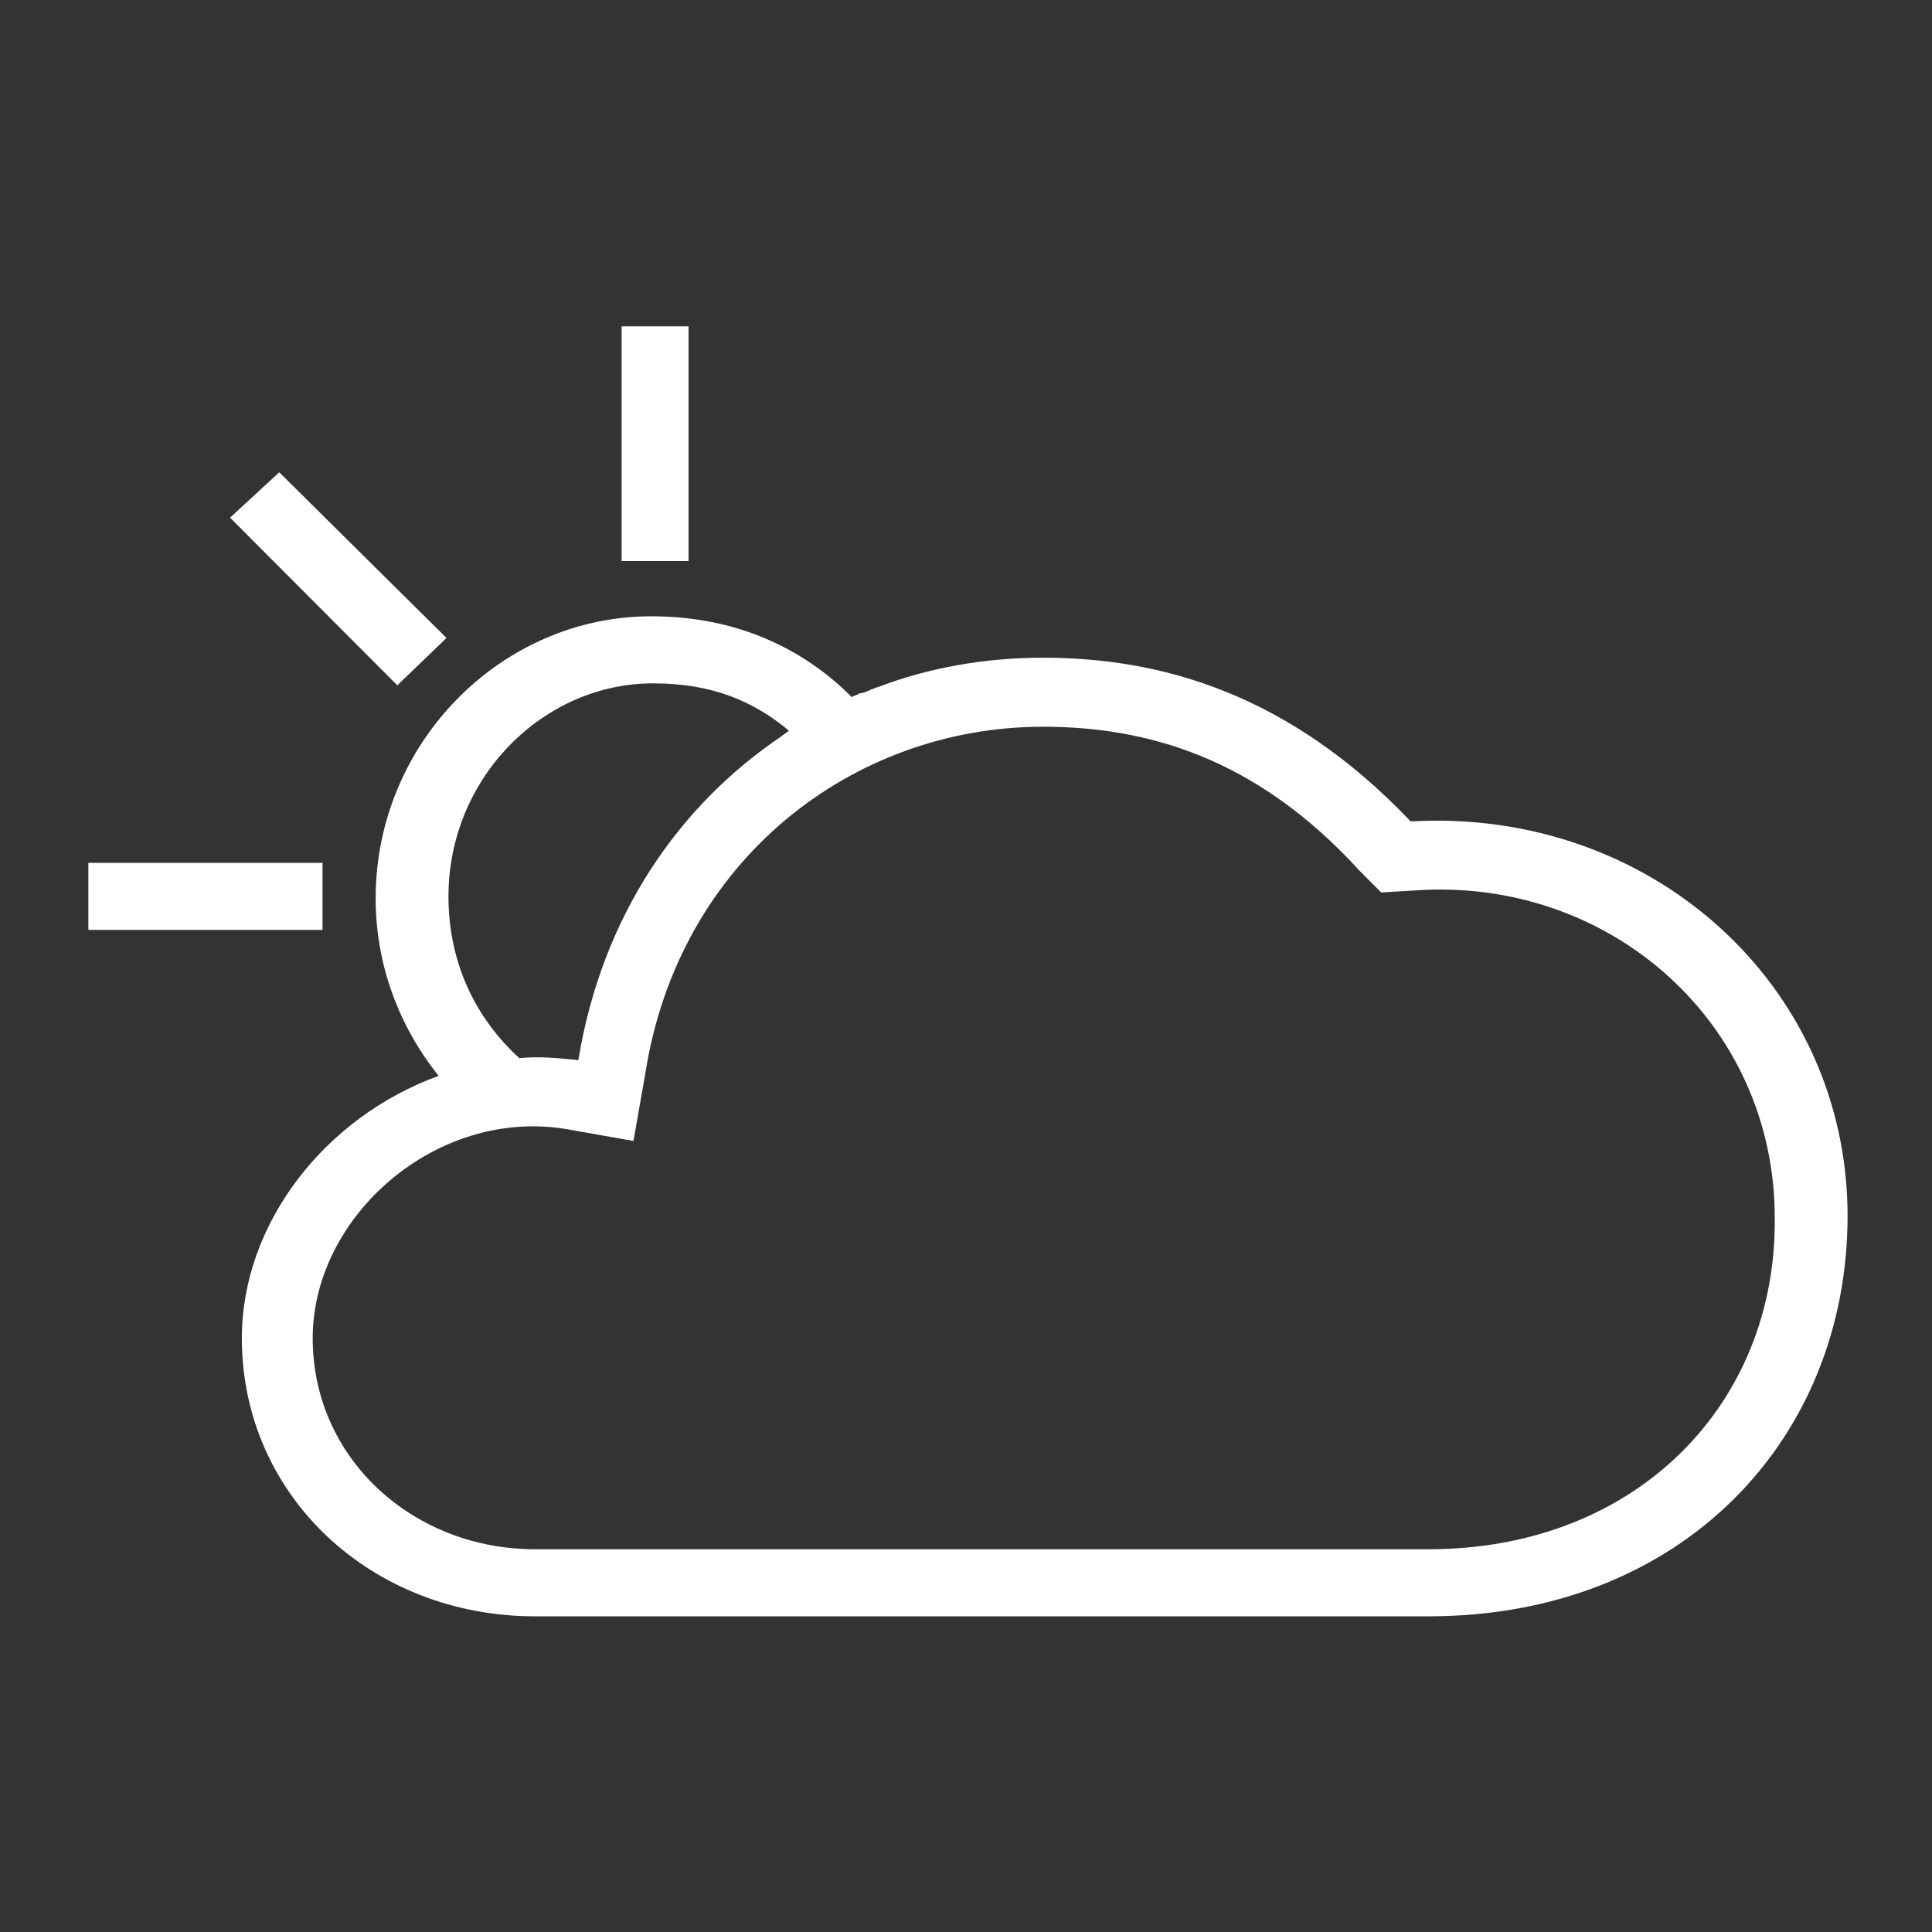 <svg width="288" height="288" viewBox="0 0 288 288" fill="none" xmlns="http://www.w3.org/2000/svg">
<rect x="0" y="0" width="288" height="288" fill="#333333" stroke="none"/>
<path fill-rule="evenodd" clip-rule="evenodd" d="M102.64 48.646H92.667V83.636H102.64V48.646ZM155.44 98.043C173.04 98.043 192.107 103.336 210.293 122.448C246.08 120.39 275.413 146.852 275.413 181.254C275.413 214.479 250.773 240.942 212.933 240.942H79.76C55.413 240.942 36.053 223.006 36.053 199.484C36.053 182.43 48.373 166.552 65.387 160.378C59.52 153.027 56 143.912 56 133.915C56 110.687 74.773 91.869 97.067 91.869C109.68 91.869 119.653 96.573 126.987 103.924C127.133 103.777 127.353 103.703 127.573 103.63C127.793 103.556 128.013 103.483 128.16 103.336C128.747 103.336 129.333 103.042 129.92 102.748C130.067 102.748 130.213 102.674 130.36 102.601C130.507 102.527 130.653 102.454 130.8 102.454C138.427 99.513 146.933 98.043 155.44 98.043ZM117.6 108.922C112.32 104.512 106.16 101.866 97.36 101.866C80.933 101.866 66.853 115.979 66.853 133.621C66.853 143.618 70.96 151.851 77.413 157.731C80.347 157.437 83.28 157.731 86.213 158.025C89.733 136.561 101.173 120.095 116.427 109.804C116.573 109.657 116.793 109.51 117.013 109.363L117.013 109.363L117.013 109.363C117.233 109.216 117.453 109.069 117.6 108.922ZM212.933 230.945H79.76C61.573 230.945 46.613 217.419 46.613 199.484C46.613 181.254 65.093 165.082 84.453 168.316L94.427 170.081L96.187 160.084C101.173 128.034 127.28 108.334 155.44 108.334C170.693 108.334 187.12 112.745 202.667 129.798L205.893 133.033L210.88 132.739C239.92 130.681 264.56 152.439 264.56 181.548C264.853 209.187 244.027 230.945 212.933 230.945ZM13.173 128.622H48.08V138.619H13.173V128.622ZM41.627 70.404L66.56 95.103L59.227 102.16L34.293 77.167L41.627 70.404Z" fill="white"/>
</svg>
